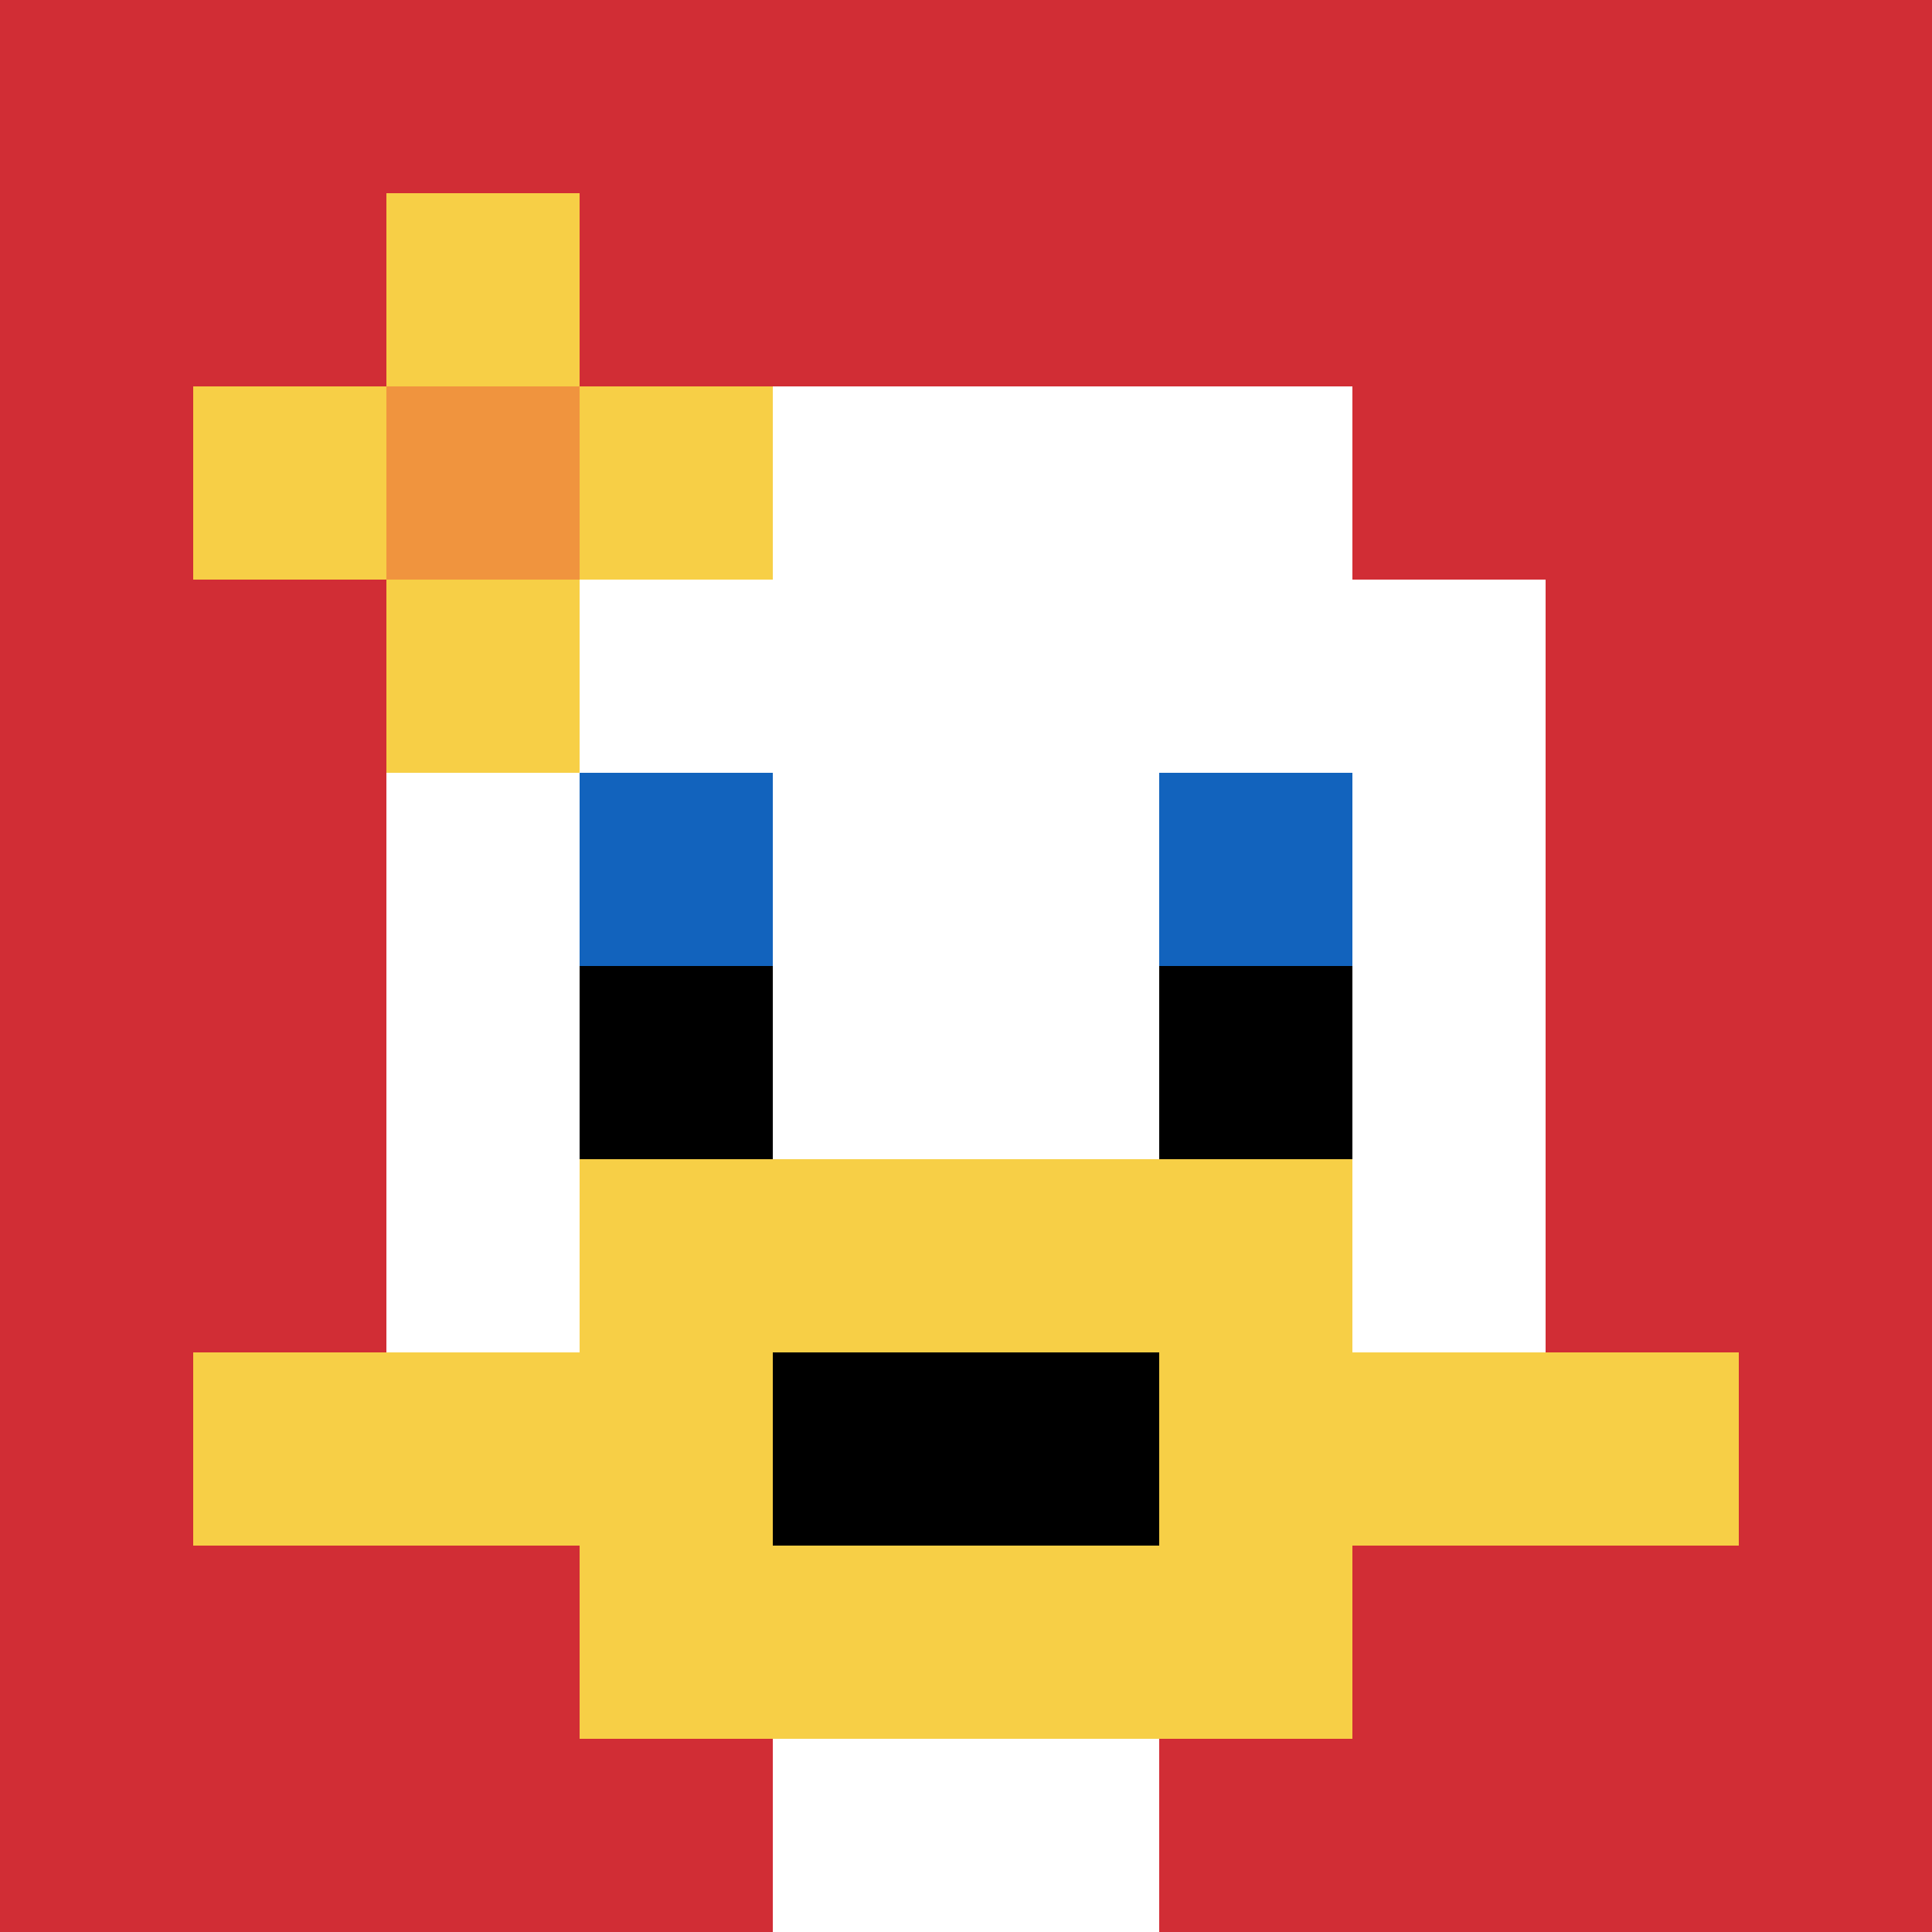 <svg xmlns="http://www.w3.org/2000/svg" version="1.1" width="581" height="581"><title>'goose-pfp-496095' by Dmitri Cherniak</title><desc>seed=496095
backgroundColor=#ffffff
padding=20
innerPadding=0
timeout=500
dimension=1
border=false
Save=function(){return n.handleSave()}
frame=42

Rendered at Tue Oct 03 2023 23:07:32 GMT-0300 (Horário Padrão de Brasília)
Generated in &lt;1ms
</desc><defs></defs><rect width="100%" height="100%" fill="#ffffff"></rect><g><g id="0-0"><rect x="0" y="0" height="581" width="581" fill="#D12D35"></rect><g><rect id="0-0-3-2-4-7" x="174.3" y="116.2" width="232.4" height="406.7" fill="#ffffff"></rect><rect id="0-0-2-3-6-5" x="116.2" y="174.3" width="348.6" height="290.5" fill="#ffffff"></rect><rect id="0-0-4-8-2-2" x="232.4" y="464.8" width="116.2" height="116.2" fill="#ffffff"></rect><rect id="0-0-1-7-8-1" x="58.1" y="406.7" width="464.8" height="58.1" fill="#F7CF46"></rect><rect id="0-0-3-6-4-3" x="174.3" y="348.6" width="232.4" height="174.3" fill="#F7CF46"></rect><rect id="0-0-4-7-2-1" x="232.4" y="406.7" width="116.2" height="58.1" fill="#000000"></rect><rect id="0-0-3-4-1-1" x="174.3" y="232.4" width="58.1" height="58.1" fill="#1263BD"></rect><rect id="0-0-6-4-1-1" x="348.6" y="232.4" width="58.1" height="58.1" fill="#1263BD"></rect><rect id="0-0-3-5-1-1" x="174.3" y="290.5" width="58.1" height="58.1" fill="#000000"></rect><rect id="0-0-6-5-1-1" x="348.6" y="290.5" width="58.1" height="58.1" fill="#000000"></rect><rect id="0-0-1-2-3-1" x="58.1" y="116.2" width="174.3" height="58.1" fill="#F7CF46"></rect><rect id="0-0-2-1-1-3" x="116.2" y="58.1" width="58.1" height="174.3" fill="#F7CF46"></rect><rect id="0-0-2-2-1-1" x="116.2" y="116.2" width="58.1" height="58.1" fill="#F0943E"></rect></g><rect x="0" y="0" stroke="white" stroke-width="0" height="581" width="581" fill="none"></rect></g></g></svg>